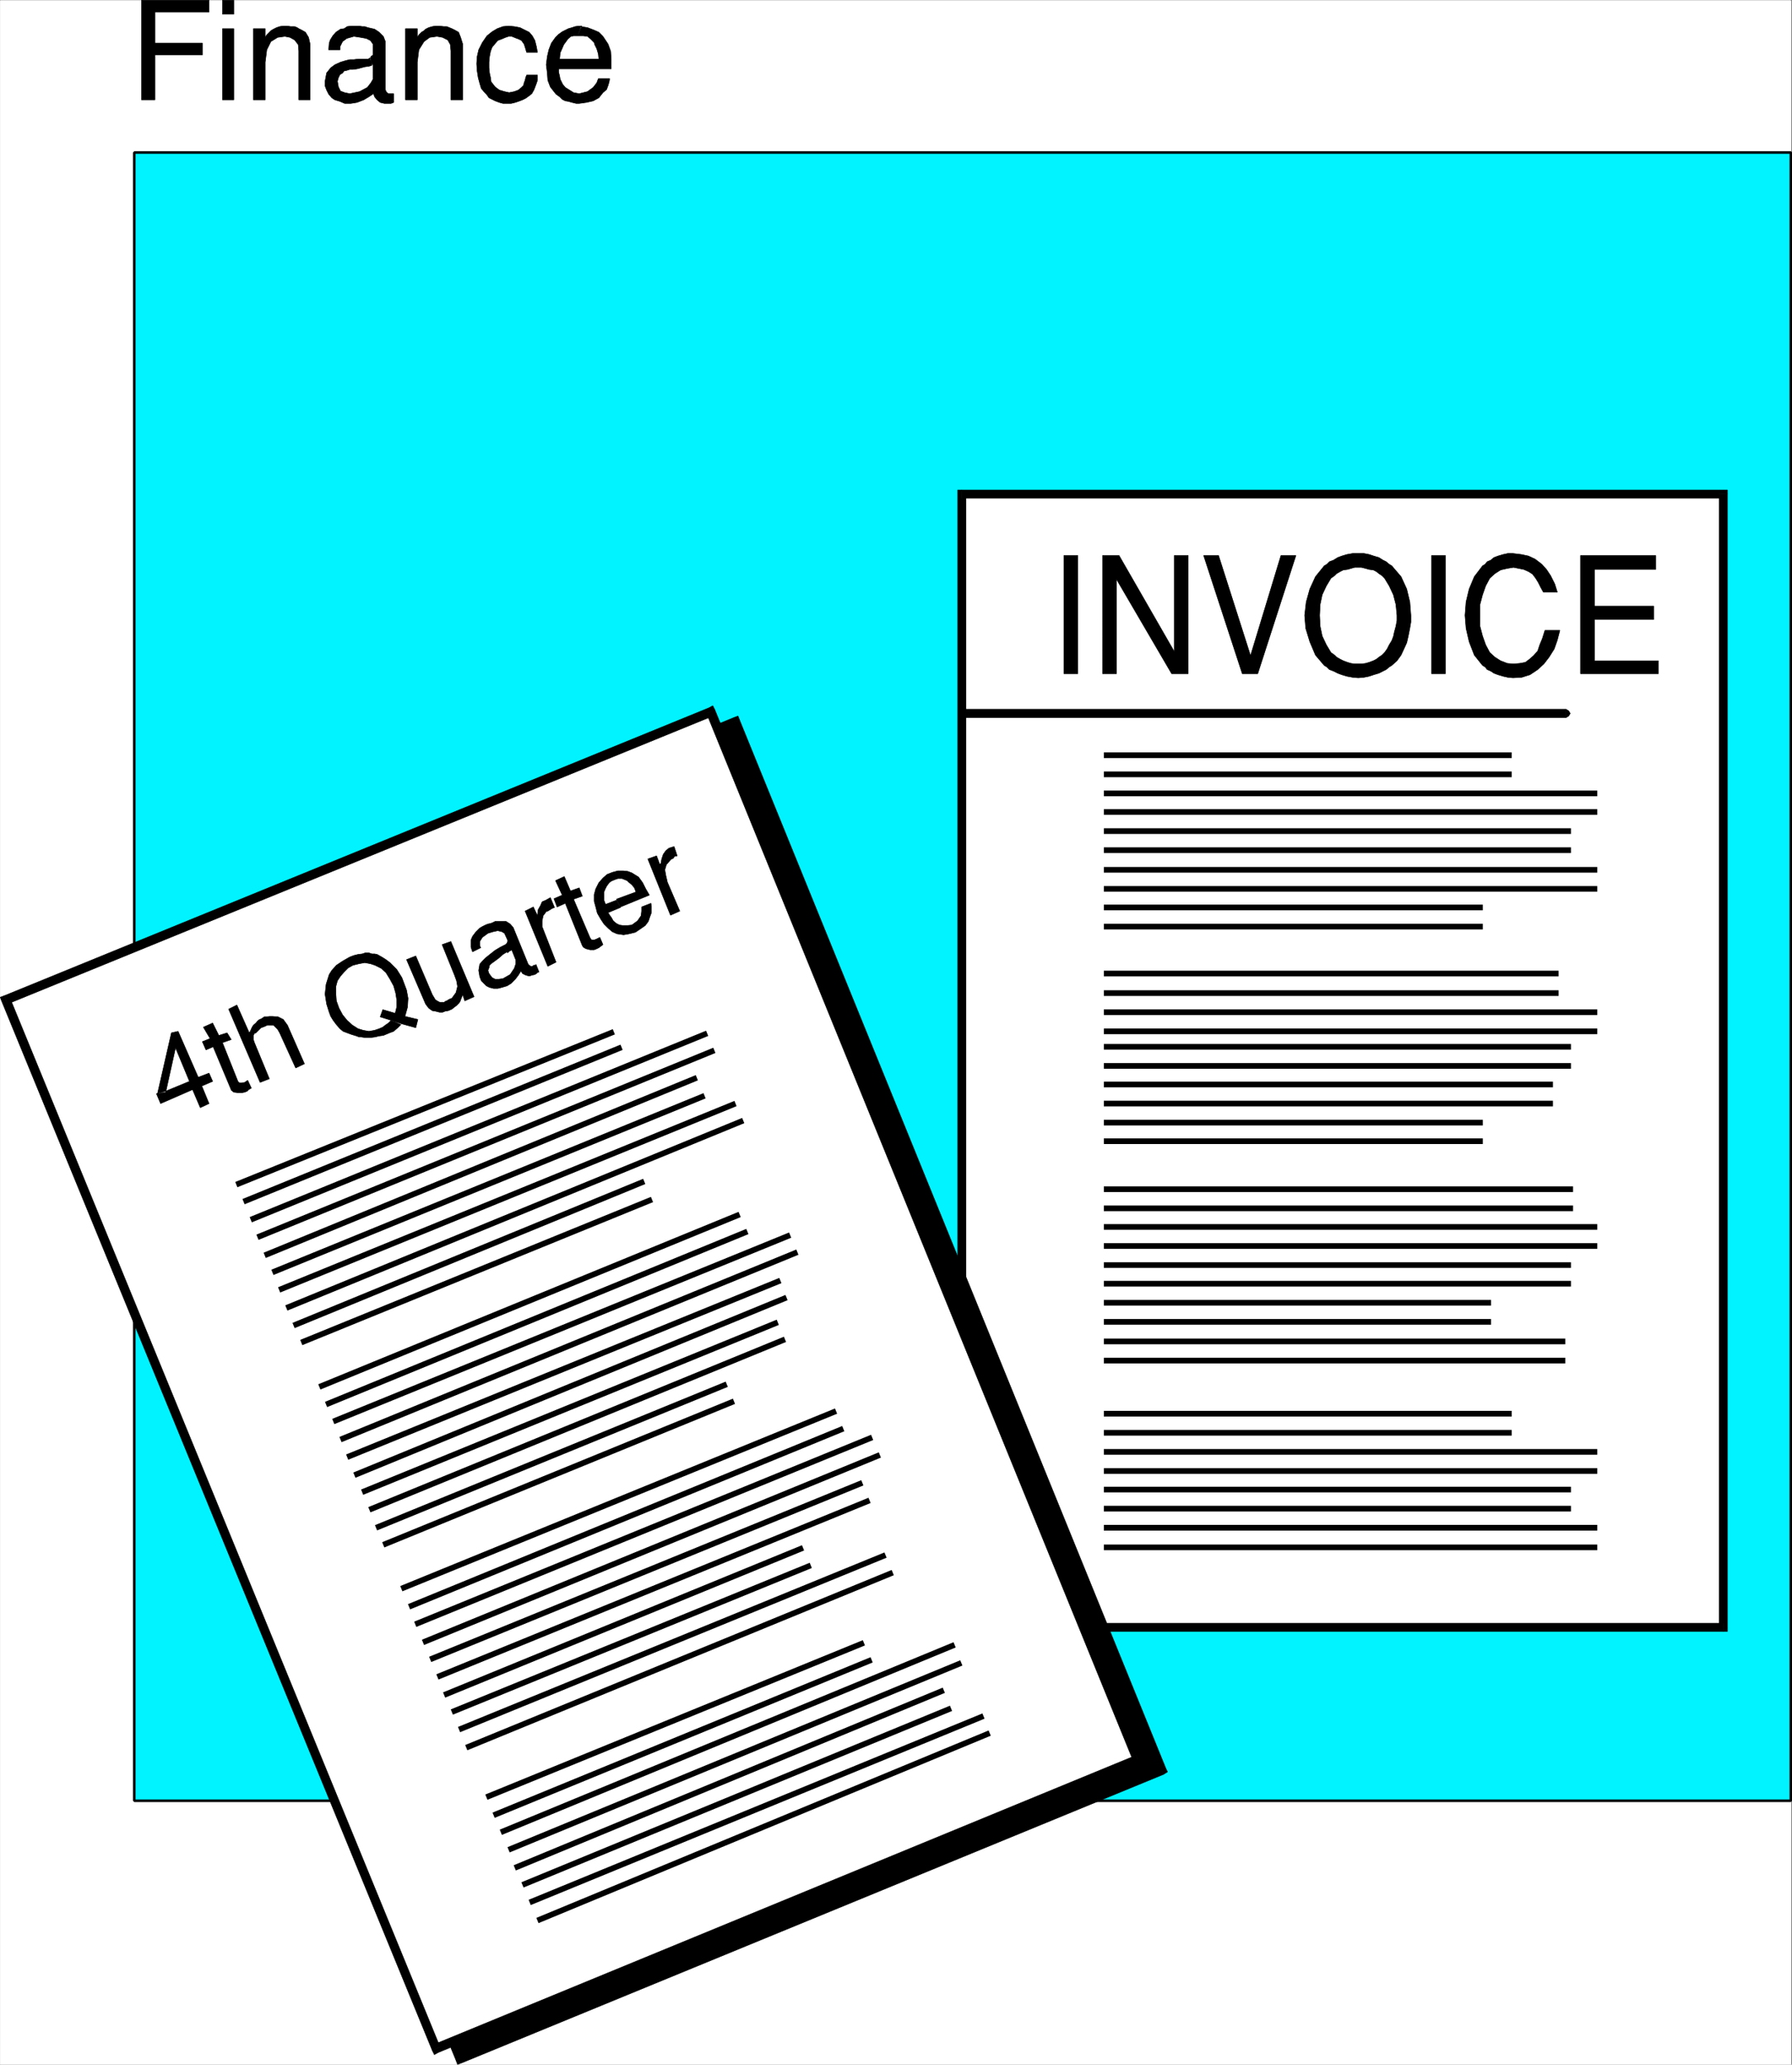 <svg xmlns="http://www.w3.org/2000/svg" width="2600.131" height="2993.851"><rect width="100%" height="100%" fill="#808080" stroke="none"/><defs><clipPath id="a"><path d="M0 0h2598.488v2992.184H0Zm0 0"/></clipPath><clipPath id="b"><path d="M194 219h2404.488v2391H194Zm0 0"/></clipPath><clipPath id="c"><path d="M193 219h2405.488v2392H193Zm0 0"/></clipPath><clipPath id="d"><path d="M191 217h2408.79v2396H191Zm0 0"/></clipPath></defs><path fill="#fff" d="M.342 2993.51h2598.12V.364H.343Zm0 0"/><g clip-path="url(#a)" transform="translate(.342 1.326)"><path fill="#fff" fill-rule="evenodd" stroke="#fff" stroke-linecap="square" stroke-linejoin="bevel" stroke-miterlimit="10" stroke-width=".729" d="M0 2992.184h2598.121V-.961H0Zm0 0"/></g><g clip-path="url(#b)" transform="translate(.342 1.326)"><path fill="#00f3ff" fill-rule="evenodd" d="M2598.121 2609.824V219.79H194.488v2390.035Zm0 0"/></g><g clip-path="url(#c)" transform="translate(.342 1.326)"><path fill="none" stroke="#00f3ff" stroke-linecap="square" stroke-linejoin="bevel" stroke-miterlimit="10" stroke-width=".729" d="M2598.121 2609.824V219.79H194.488v2390.035Zm0 0"/></g><g clip-path="url(#d)" transform="translate(.342 1.326)"><path fill="none" stroke="#000" stroke-linecap="square" stroke-linejoin="bevel" stroke-miterlimit="10" stroke-width="3.751" d="M2598.121 2609.824V219.79H194.488v2390.035Zm0 0"/></g><path fill-rule="evenodd" stroke="#000" stroke-linecap="square" stroke-linejoin="bevel" stroke-miterlimit="10" stroke-width=".729" d="M205.303.365h98V17.56h-78.516v44.91h68.824v17.192h-68.824v65.125h-19.484zm133.949 144.422h-16.465V41.525h16.465zm0-124.207h-16.465V.365h16.465zm45.586 20.945v12.71l2.293-3.75 3.699-3.75 2.242-2.241 3.75-2.239 4.48-2.242 4.481-1.512 5.262-.726h5.992l4.48.726h5.993l3.75 1.512 2.242 1.512 4.48 2.238 5.211 2.973 4.531 7.5 2.239 9.742v80.809h-16.461V73.724l-.782-9.016-5.21-6.718-6.723-3.754-7.5-1.508-10.473 1.508-9.742 5.992-5.941 11.984-2.293 17.922v54.653h-17.192V41.525Zm220.699 0v12.71l2.238-3.75 3.75-3.75 3.754-2.241 2.238-2.239 4.48-2.242 5.263-1.512 4.48-.726h5.992l5.992.726h4.48l3.75 1.512 3.7 1.512 4.48 2.238 5.262 2.973 2.973 7.5 3.02 9.742v80.809h-17.192V73.724l-.781-9.016-3.75-6.718-7.453-3.754-8.23-1.508-10.473 1.508-8.23 5.992-7.505 11.984-2.238 17.922v54.653h-17.195V41.525Zm174.324 67.363v7.453l-1.512 4.48-2.238 5.993-1.512 3.75-2.968 5.262-3.75 2.968-5.211 3.754-4.535 2.239-5.938 2.242-4.531 1.508-5.942 1.46H729.74l-5.262-1.46-5.992-2.239-4.48-2.242-4.48-2.238-3.75-5.262-3.7-3.754-3.75-4.48-2.242-7.5-2.239-8.235-1.511-9.687-.73-10.473.73-10.472 2.242-9.743 5.262-10.472 6.718-9.742 7.45-5.993 7.504-4.48 8.23-3.024 8.234-.726 8.23.726 8.231 1.512 7.453 3.75 5.993 2.973 4.48 5.262 3.75 6.718 2.238 9.016 1.512 8.23h-15.734l-2.239-7.504-1.46-4.48-3.75-5.262-4.481-2.238-2.242-.73-3.75-1.512-3.75-1.508h-4.48l-4.481 1.508-5.262 2.242-5.992 2.238-4.48 5.262-3.754 4.48-2.239 5.993-1.46 7.504-.782 8.18v8.23l.781 7.504 1.461 6.718.782 5.993 5.937 7.503 5.992 4.48 7.504 2.24 6.719 1.51 7.504-1.51 5.992-2.24 4.48-3.75 2.97-2.972.78-3.75 1.461-3.75.782-3.754 1.457-3.699zM541.193 94.665v20.165l-2.973 5.261-5.261 6.723-11.2 5.988-14.222 3.024-7.453-1.512-5.992-2.238-3.02-5.993-1.46-8.23 1.46-5.266 2.238-4.48 3.754-2.238 2.239-2.97 3.753-.78 4.48-1.461h4.481l5.989-.782 5.992-1.511 5.262-1.457 5.992-.782 4.48-1.46-2.238-10.473-3.754 1.46h-14.223l-5.992.782h-5.988l-5.992 1.457-7.453 2.242-8.23 3.75-5.993 4.48-5.992 7.505-2.239 11.984v6.719l2.239 5.992 3.023 5.992 4.48 5.262 4.481 2.969 7.45 2.242 6.773 2.969h8.96l8.962-1.461 9.746-3.75 7.5-4.48 6.722-4.481 1.508 4.48 3.7 4.48 4.48 3.75 5.992 1.462h9.742l3.754-1.461v-12.711h-7.504l-2.238-1.512-1.512-2.238-.73-2.243V60.228l-2.969-7.5-5.992-5.992-6.723-4.48-9.742-2.243-4.48-1.512h-3.75l-4.48-.726h-11.255l-5.992.726-4.48 3.024-5.211.73-6.72 4.48-4.53 5.263-3.7 5.992-1.511 4.48-.73 9.742h16.41v-4.48l3.753-7.504 5.992-4.48 10.47-3.02 9.741 1.508 8.235 1.512 5.992 2.968 3.7 5.262v15.684l-2.974 2.293-.726 2.238h-1.512zm297.02-42.667h8.234l5.988.73 4.48 3.75 5.212 5.262.781 2.968 2.973 5.993 2.238 7.504.781 7.449h-56.894l.785-8.961 2.969-6.723 2.238-5.262 2.242-2.968 3.75-5.262 4.48-3.75 3.75-.73h5.993l5.992-14.223h-4.48l-5.262.726-4.48 1.512-5.263 1.512-4.48 2.238-4.48 2.242-5.211 3.75-4.532 4.48-5.941 8.235-3.75 9.742-2.242 9.743-1.508 11.93 1.508 11.984.73 10.472 3.75 9.742 5.211 6.72 3.024 3.753 5.207 3.75 3.754 3.75 4.48 2.242 4.48.73 5.262 1.509 5.992 1.46h4.48l10.474-1.46 9.742-2.239 8.23-4.48 5.942-7.504 5.261-4.48 2.239-5.993 1.511-5.261.73-4.481H868.12l-2.238 5.992-5.211 6.723-8.235 5.988-11.98 3.024-8.235-1.512-5.988-3.75-5.992-3.75-3.75-4.48-3.7-7.504-.784-4.481-1.457-5.992v-4.48h76.273V86.434l-.727-11.984-3.753-10.473-7.5-11.25-5.942-5.992-6.773-2.973-9.692-3.75-9.742-1.512zm0 0"/><path fill="#fff" fill-rule="evenodd" stroke="#fff" stroke-linecap="square" stroke-linejoin="bevel" stroke-miterlimit="10" stroke-width=".729" d="M1395.53 2359.712V716.482h1104.933v1643.23Zm0 0"/><path fill-rule="evenodd" stroke="#000" stroke-linecap="square" stroke-linejoin="bevel" stroke-miterlimit="10" stroke-width=".729" d="m1395.53 710.49-5.993 5.992v1643.23h11.98V716.482l-5.988 5.988v-11.98h-5.992v5.992zm0 0"/><path fill-rule="evenodd" stroke="#000" stroke-linecap="square" stroke-linejoin="bevel" stroke-miterlimit="10" stroke-width=".729" d="m2506.455 716.482-5.992-5.992H1395.529v11.98h1104.934l-5.989-5.988h11.98v-5.992h-5.991zm0 0"/><path fill-rule="evenodd" stroke="#000" stroke-linecap="square" stroke-linejoin="bevel" stroke-miterlimit="10" stroke-width=".729" d="m2500.463 2365.704 5.992-5.992V716.482h-11.98v1643.23l5.988-5.988v11.98h5.992v-5.992zm0 0"/><path fill-rule="evenodd" stroke="#000" stroke-linecap="square" stroke-linejoin="bevel" stroke-miterlimit="10" stroke-width=".729" d="m1389.537 2359.712 5.992 5.992h1104.934v-11.98H1395.529l5.988 5.988h-11.98v5.992h5.992zm0 0"/><path fill="none" stroke="#fff" stroke-linecap="square" stroke-linejoin="bevel" stroke-miterlimit="10" stroke-width=".729" d="M1395.53 1034.497h876.788zm0 0"/><path fill-rule="evenodd" stroke="#000" stroke-linecap="square" stroke-linejoin="bevel" stroke-miterlimit="10" stroke-width=".729" d="m1395.53 1028.505-3.755 2.242-.726 3.75.726 3.754 3.754 2.239zm876.788 5.992v-5.992H1395.53v11.985h876.79zm0 0"/><path fill-rule="evenodd" stroke="#000" stroke-linecap="square" stroke-linejoin="bevel" stroke-miterlimit="10" stroke-width=".729" d="m2272.318 1040.49 3.75-2.239 2.242-3.753-2.242-3.75-3.75-2.243zm-728.672-234.969h20.215v171.355h-20.215zm156.356 171.355-80.028-136.918v136.918h-20.214V805.521h23.964l80.028 139.156V805.521h20.215v171.355zm158.59-171.355h21.726l-55.383 171.355h-22.453l-56.062-171.355h21.675l46.368 145.148zm163.125 117.484 1.46-6.722 2.239-8.23 1.512-8.231v-7.504l-1.512-15.735-3.7-14.171-5.992-12.766-6.773-11.2-3.695-3.75-4.485-2.972-3.75-3.02-4.48-2.242-5.992-.73-5.262-1.508-5.992-1.512h-9.688l-5.261 1.512-5.211 1.508-5.993.73-4.48 2.243-5.262 3.02-2.969 2.972-5.265 3.75-6.719 11.199-5.992 12.766-2.969 14.171-.781 15.735.781 15.734 2.969 14.223 5.992 12.71 6.719 11.204 5.265 3.75 2.97 2.973 5.26 3.02 4.481 2.241 5.993 2.239 5.21 1.511 5.262.73h9.688l5.992-.73 5.262-1.511 5.992-2.239 4.48-2.242 3.75-3.02 4.485-2.972 3.695-3.75 3.754-5.211 3.02-5.992 3.699-5.989 2.293-5.992 19.433 8.961-3.75 8.23-4.48 9.743-5.993 8.234-7.503 6.72-3.7 2.241-4.48 3.75-4.531 2.242-5.942 3.02-7.5 2.242-6.722 2.238-7.5 1.512-8.235.73-8.23-.73-8.23-1.512-7.454-2.238-5.988-2.242-5.992-3.02-5.992-2.242-3.75-3.75-3.754-2.242-12.711-14.953-8.23-19.434-5.942-19.484-1.512-18.703 2.242-19.434 5.211-18.703 8.23-17.976 12.712-15.735 3.754-2.238 3.75-3.75 5.992-2.242 5.992-3.75 5.988-2.243 7.453-2.238 8.23-1.46h16.466l7.5 1.46 6.722 2.238 7.5 2.243 5.942 3.75 4.53 2.242 4.481 3.75 3.7 2.238 13.496 15.735 8.23 17.976 4.48 18.703 1.512 19.434v9.742l-1.511 8.961-2.239 11.254-2.242 9.691zm55.332-117.484h20.215v171.355h-20.215zm162.343 53.141-3.753-6.723-3.75-7.5-3.7-5.992-4.531-5.992-5.941-3.75-6.774-2.973-7.45-1.508-7.503-1.512-8.96 1.512-9.743 2.238-8.23 5.262-7.45 6.723-5.992 11.199-4.48 12.766-3.754 14.171v31.47l3.754 14.222 4.48 12.71 5.992 11.204 7.45 6.723 8.23 5.261 9.742 3.75 8.961.73 8.965-.73 8.23-1.511 5.993-4.48 5.992-5.263 5.988-6.718 2.973-8.965 3.75-9.012 3.75-11.93h21.675l-3.699 14.172-4.48 12.762-7.504 11.934-7.504 9.742-8.961 8.23-11.2 7.504-11.984 3.75-12.71.73-7.505-.73-6.718-1.512-7.504-2.238-5.941-2.242-4.532-3.02-5.21-2.242-3.02-3.75-3.7-2.242-11.984-14.953-7.5-19.434-4.48-19.484-1.512-18.703 1.512-19.434 4.48-18.703 7.5-17.976 11.985-15.735 3.699-2.238 3.02-3.75 5.21-2.242 4.531-3.75 5.942-2.243 7.504-2.238 6.719-1.46h7.503l11.98 1.46 10.474 2.238 9.691 4.536 9.742 7.449 6.723 7.5 5.992 8.965 5.988 11.98 3.754 11.985zm53.872-53.141h109.199v20.21h-88.985v53.145h86.016v19.434h-86.016v59.863h92.739v18.703h-112.953zm0 0"/><path fill="none" stroke="#000" stroke-linecap="square" stroke-linejoin="bevel" stroke-miterlimit="10" stroke-width="8.232" d="M1605.752 1343.556h541.629m-541.629-27.719h541.629m-541.629-26.933h707.726m-707.726-27.668h707.726m-707.726-28.446h669.535m-669.535-27.664h669.535m-669.535-27.718h707.726m-707.726-26.934h707.726m-707.726-27.668h583.52m-583.52-27.715h583.52m-583.52 559.711h541.629m-541.629-26.937h541.629m-541.629-27.665h643.383m-643.383-27.663h643.383m-643.383-26.937h669.535m-669.535-27.716h669.535m-669.535-22.457h707.726m-707.726-27.664h707.726m-707.726-27.719h651.613m-651.613-28.394h651.613m-651.613 561.222h661.304m-661.304-27.718h661.304m-661.304-28.446h553.613m-553.613-27.664h553.613m-553.613-27.668h669.535m-669.535-26.988h669.535m-669.535-27.664h707.726m-707.726-27.664h707.726m-707.726-26.938h672.558m-672.558-27.714h672.558m-672.558 519.332h707.726m-707.726-28.446h707.726m-707.726-27.668h669.535m-669.535-27.714h669.535m-669.535-26.938h707.726m-707.726-27.664h707.726m-707.726-27.719h583.52m-583.52-27.664h583.52"/><path fill-rule="evenodd" stroke="#000" stroke-linecap="square" stroke-linejoin="bevel" stroke-miterlimit="10" stroke-width=".729" d="M667.638 2985.279 44.47 1465.52l1022.672-419.04 618.633 1520.485Zm0 0"/><path fill-rule="evenodd" stroke="#000" stroke-linecap="square" stroke-linejoin="bevel" stroke-miterlimit="10" stroke-width=".729" d="m42.228 1459.529-3.75 8.234 623.168 1519.758 11.985-5.211L50.463 1463.283l-3.754 8.23-4.48-11.984-5.989 3.754 2.238 4.48zm0 0"/><path fill-rule="evenodd" stroke="#000" stroke-linecap="square" stroke-linejoin="bevel" stroke-miterlimit="10" stroke-width=".729" d="m1073.134 1044.24-8.234-3.75L42.228 1459.529l4.48 11.984 1022.673-419.039-8.23-3.754 11.983-4.48-2.292-5.989-5.942 2.239zm0 0"/><path fill-rule="evenodd" stroke="#000" stroke-linecap="square" stroke-linejoin="bevel" stroke-miterlimit="10" stroke-width=".729" d="m1688.068 2572.958 3.7-8.23-618.634-1520.488-11.984 4.48 618.688 1520.488 2.968-8.23 5.262 11.98 5.942-3.75-2.243-4.48zm0 0"/><path fill-rule="evenodd" stroke="#000" stroke-linecap="square" stroke-linejoin="bevel" stroke-miterlimit="10" stroke-width=".729" d="m661.646 2987.521 8.23 3.75 1018.192-418.313-5.262-11.98-1017.41 418.309 8.235 3.023-11.985 5.211 2.242 5.988 5.989-2.238zm0 0"/><path fill="#fff" fill-rule="evenodd" stroke="#fff" stroke-linecap="square" stroke-linejoin="bevel" stroke-miterlimit="10" stroke-width=".729" d="M633.252 2970.326 8.572 1449.786l1022.621-417.527 619.469 1519.028Zm0 0"/><path fill-rule="evenodd" stroke="#000" stroke-linecap="square" stroke-linejoin="bevel" stroke-miterlimit="10" stroke-width=".729" d="m6.334 1443.794-3.75 8.235L627.26 2973.294l11.203-5.207L14.564 1447.548l-3.75 8.23-4.48-11.984-5.992 2.243 2.242 5.992zm0 0"/><path fill-rule="evenodd" stroke="#000" stroke-linecap="square" stroke-linejoin="bevel" stroke-miterlimit="10" stroke-width=".729" d="m1037.185 1029.236-8.234-2.969L6.334 1443.794l4.48 11.985 1023.399-417.528-8.961-3.753 11.933-5.262-2.972-5.938-5.262 2.97zm0 0"/><path fill-rule="evenodd" stroke="#000" stroke-linecap="square" stroke-linejoin="bevel" stroke-miterlimit="10" stroke-width=".729" d="m1653.63 2557.279 2.97-8.235-619.415-1519.808-11.933 5.262 619.418 1519.757 3.75-8.96 5.21 11.984 5.262-3.024-2.293-5.21zm0 0"/><path fill-rule="evenodd" stroke="#000" stroke-linecap="square" stroke-linejoin="bevel" stroke-miterlimit="10" stroke-width=".729" d="m627.26 2973.294 8.234 3.024 1018.137-419.04-5.211-11.984-1018.188 419.04 8.23 3.753-11.202 5.207 2.972 5.993 5.262-2.97zm0 0"/><path fill="none" stroke="#000" stroke-linecap="square" stroke-linejoin="bevel" stroke-miterlimit="10" stroke-width="8.232" d="m440.95 1945.154 501.255-204.285m-512.457 179.589 501.203-205.793M419.28 1895.033l655.312-268.625M408.806 1868.83l654.582-267.118m-664.324 241.692 619.414-252.946m-630.617 228.25 619.418-254.406m-629.891 228.199 655.317-267.898m-665.059 242.473 654.586-267.168m-665.058 240.961 540.902-220.746M346.7 1716.173l540.122-218.504m-326.926 740.809 501.254-205.016m-511.726 180.321 501.254-205.016m-510.946 178.859 595.453-243.984M529.26 2162.15l595.453-243.203m-606.707 218.507 619.418-254.402m-629.887 228.25 620.926-252.945m-630.618 227.469 655.313-268.63M487.373 2059.67l655.312-267.169M476.9 2034.974l603.684-247.683m-613.426 222.206 602.223-246.902M680.35 2532.583l611.187-250.707m-621.66 224.5 611.187-249.925M659.408 2480.95l513.184-209.546m-524.387 184.851 513.183-210.277m-522.925 184.07 619.418-252.89M627.99 2404.622l619.418-252.945m-629.891 228.25 655.317-268.625m-666.516 242.422 655.313-267.898m-664.329 242.472 622.442-255.187m-633.641 228.98 623.168-254.402m-425.66 735.547 648.594-268.63m-659.844 242.423 650.832-267.117m-661.305 241.691 614.207-252.89m-625.41 228.195 614.938-254.403M741.724 2680.7l649.325-267.843M730.47 2655.279l650.832-268.63m-661.304 243.934 540.902-222.207m-551.375 196 540.121-220.695"/><path fill-rule="evenodd" stroke="#000" stroke-linecap="square" stroke-linejoin="bevel" stroke-miterlimit="10" stroke-width=".729" d="m317.525 1501.42 11.985-3.75 5.992 9.742-12.715 4.48 22.406 56.11 2.238 2.292h3.75l3.754-.78 4.48-2.97 5.263 11.2-3.75 2.242-2.243 2.238-3.75 1.512-3.754.73h-5.988l-5.941-.73-3.75-2.969-.782-2.242-25.425-60.64-10.473 4.48-5.21-11.934 11.202-4.531-9.742-16.465 13.492-5.992zm14.223-38.137 11.984-5.992 17.922 40.378 1.512-2.242 2.242-5.21 2.238-3.75 3.75-3.024 2.242-2.969 2.97-2.238 2.292-.73 2.242-1.512 2.239-1.512h3.75l3.699-.727h4.48l8.235.727 7.5 3.754 3.754 5.207 2.238 3.023 24.695 56.114-12.71 5.988-23.239-50.899-2.969-5.21-2.969-3.024-3.023-2.969h-8.96l-3.024 1.512-3.696 1.457-2.242.781-2.293 2.243-5.21 5.21-2.239.782-1.512 2.968v5.993l1.512 4.48 21.672 52.41-13.442 5.211zm235.648 16.461-3.75 3.699-4.48 3.023-3.75 2.969-5.211 2.242-6.723 2.293-8.23 1.457-8.23-1.457-7.505-2.293-8.23-5.21-7.504-6.723-6.719-8.23-5.21-9.743-3.75-10.473-.731-9.742v-11.203l2.238-8.23 4.48-6.774 5.212-5.937 5.992-5.993 6.722-3.75 9.012-2.242 8.23-1.511 8.235 1.511 6.719 2.242 8.96 4.48 6.723 5.99 5.992 9.741 5.262 9.692 2.969 10.472 1.512 9.743v10.472l-2.243 9.016-17.972-5.266-3.754 10.473 11.984 3.754 17.977 5.988 21.672 5.992 3.023-11.98-18.707-4.48 3.7-13.497.78-12.71-2.238-11.985-4.48-11.984-2.242-5.938-7.5-11.984-9.743-9.742-5.992-4.481-5.941-3.75-6.774-3.75-3.699-.73h-3.75l-4.48-1.512h-5.262l-4.48 1.512-5.993.73-5.992 1.508-5.988 2.242-10.473 5.992-8.96 5.992-6.723 7.45-3.75 5.992-4.48 14.222-1.513 14.223 2.239 14.223 3.754 11.984 2.238 5.992 3.754 5.989 4.48 5.992 5.207 5.941 4.535 3.75 5.938 2.242 5.992 2.239 7.504 2.293 3.75 1.457h2.969l5.262.78h8.96l5.993-.78 5.992-1.457 5.992-.782 8.961-3.75 5.992-2.242 5.992-5.21 4.48-4.481zm106.965-28.446-2.973-8.96-1.511 3.699-1.508 3.75-.73 2.242-1.512 2.238-3.7 3.754-3.019 2.238-3.754 3.024-5.207 2.238-4.48.73-3.754 1.512h-4.48l-5.993-1.512-4.48-.73-5.262-3.75-4.48-5.992-27.665-64.344 13.442-5.262 23.965 56.164 2.242 3.7 2.238 3.75 3.754 2.242 2.969 1.511h5.992l1.512-1.511 2.238-.73 2.242-1.512 2.969-1.512 2.238-.727 5.992-8.234 2.242-8.961-1.46-8.23-3.02-8.231-17.922-44.184 12.711-4.48 33.656 80.078zm62.102-69.605 2.238-2.238 3.023-1.512.73-.73 5.993 14.953v5.261l-2.242 6.723-5.992 8.96-10.473 5.99-5.988.78h-5.266l-4.48-2.238-4.48-5.992-1.509-4.531 1.508-3.7.781-3.75 2.243-2.242 5.21-3.75 5.993-4.48 5.988-5.262 5.992-3.754-5.262-8.96-4.48 2.241-7.504 4.48-6.719 5.263-7.449 5.992-4.48 4.48-3.754 4.48-1.508 8.962 1.508 9.011 2.242 5.992 7.45 7.45 4.53 2.242 5.942 1.512h5.992l5.992-1.512 7.5-2.242 5.992-3.7 5.942-5.992 4.531-5.988 3.7-5.992 2.238 3.75 4.535 2.242 5.21 1.457 4.481-1.457 3.75-.781 2.238-1.461 1.512-1.512 2.242-.726-4.48-11.254v1.511h-3.024l-2.238 1.508h-2.242l-2.238-1.508-1.512-1.511-21.676-53.145-4.48-5.207-5.993-3.754h-15.734l-2.969 1.512-3.75 1.512-3.75.73-3.699 1.508-4.48 2.242-3.754 2.238-3.75 3.754-2.242 2.239-4.48 5.992-2.24 5.21v10.473l2.24 6.72 11.933-5.938-1.461-3.024v-5.992l3.754-5.988 8.18-5.993 7.5-2.242 6.722-1.457 5.992 1.457 3.75 2.242 4.48 9.743v2.238l-.73 2.242-2.238 2.238-3.024 1.512zm25.425-60.593 11.98-5.99 5.993 12.712.73-8.23 3.75-6.723 2.243-5.262 5.262-2.242 6.718-3.75 5.992 14.222-3.75 1.512-2.242 1.512-3.75 2.238-2.238.73-4.48 5.993-1.512 7.504v8.23l3.75 9.691 16.465 41.938-11.985 5.992zm65.852-29.177 12.715-4.531 4.48 11.984-12.714 4.48 23.968 56.165 2.239 2.969h3.699l3.754-1.512 4.48-2.238 4.48 10.468-2.972 2.243-2.969 2.293-3.02 1.457-3.753 1.511h-5.938l-5.992-1.511-3.75-2.239-1.512-2.242-24.695-61.375-11.93 5.266-4.535-11.985 11.985-5.21-9.743-20.997 12.762-5.937zm66.586 11.934 28.394-10.473-2.242-5.992-3.699-4.48-4.531-3.7-2.242-2.293-3.696-1.457-3.754-1.511h-5.992l-4.48 1.511-5.262 2.239-2.969 2.242-3.75 5.207-2.242 4.535-1.512 3.7v11.98l2.243 5.992 15.734-5.992 5.992 10.472-17.976 7.504 2.242 3.75 2.238 2.969 3.024 5.266 4.48 3.75 4.48 2.238 5.211.73h5.989l6.773-.73 8.234-5.988 5.208-7.504.73-6.723v-5.988l13.496-5.266.727 3.754v9.742l-2.239 5.992-2.242 6.72-4.48 5.991-7.5 5.211-6.723 4.532-8.96 2.242-8.231 1.457-9.743-1.457-6.722-3.024-5.992-5.21-5.993-5.989-4.48-6.723-5.207-9.011-2.293-8.961-2.242-8.235v-9.742l2.242-8.23 4.531-8.961 5.942-6.723 5.988-5.262 7.504-2.968 8.23-2.243h7.453l6.774.731 5.988 2.242 9.691 5.988 5.993 8.235 4.48 8.96 5.262 9.012-41.887 17.196zm45.641-58.352 12.71-4.48 4.481 11.98h1.512l1.457-7.5 2.242-6.722 3.75-5.262 4.48-3.7 7.504-2.292 4.48 13.496-3.753.726-2.238 3.024-2.243.73-2.238 2.239-5.21 5.992-2.24 7.5 1.458 8.234 2.242 9.742 17.973 41.887-13.492 5.992zM240.47 1582.224l34.438-14.223-20.215-48.609-14.223 64.344-11.984 2.242 20.215-88.309 9.742-2.242 29.18 66.637 15.68-5.992 5.261 11.93-15.734 6.773 10.473 25.426-12.711 5.992-11.204-26.207-46.367 20.215-5.992-14.223zm0 0"/></svg>
